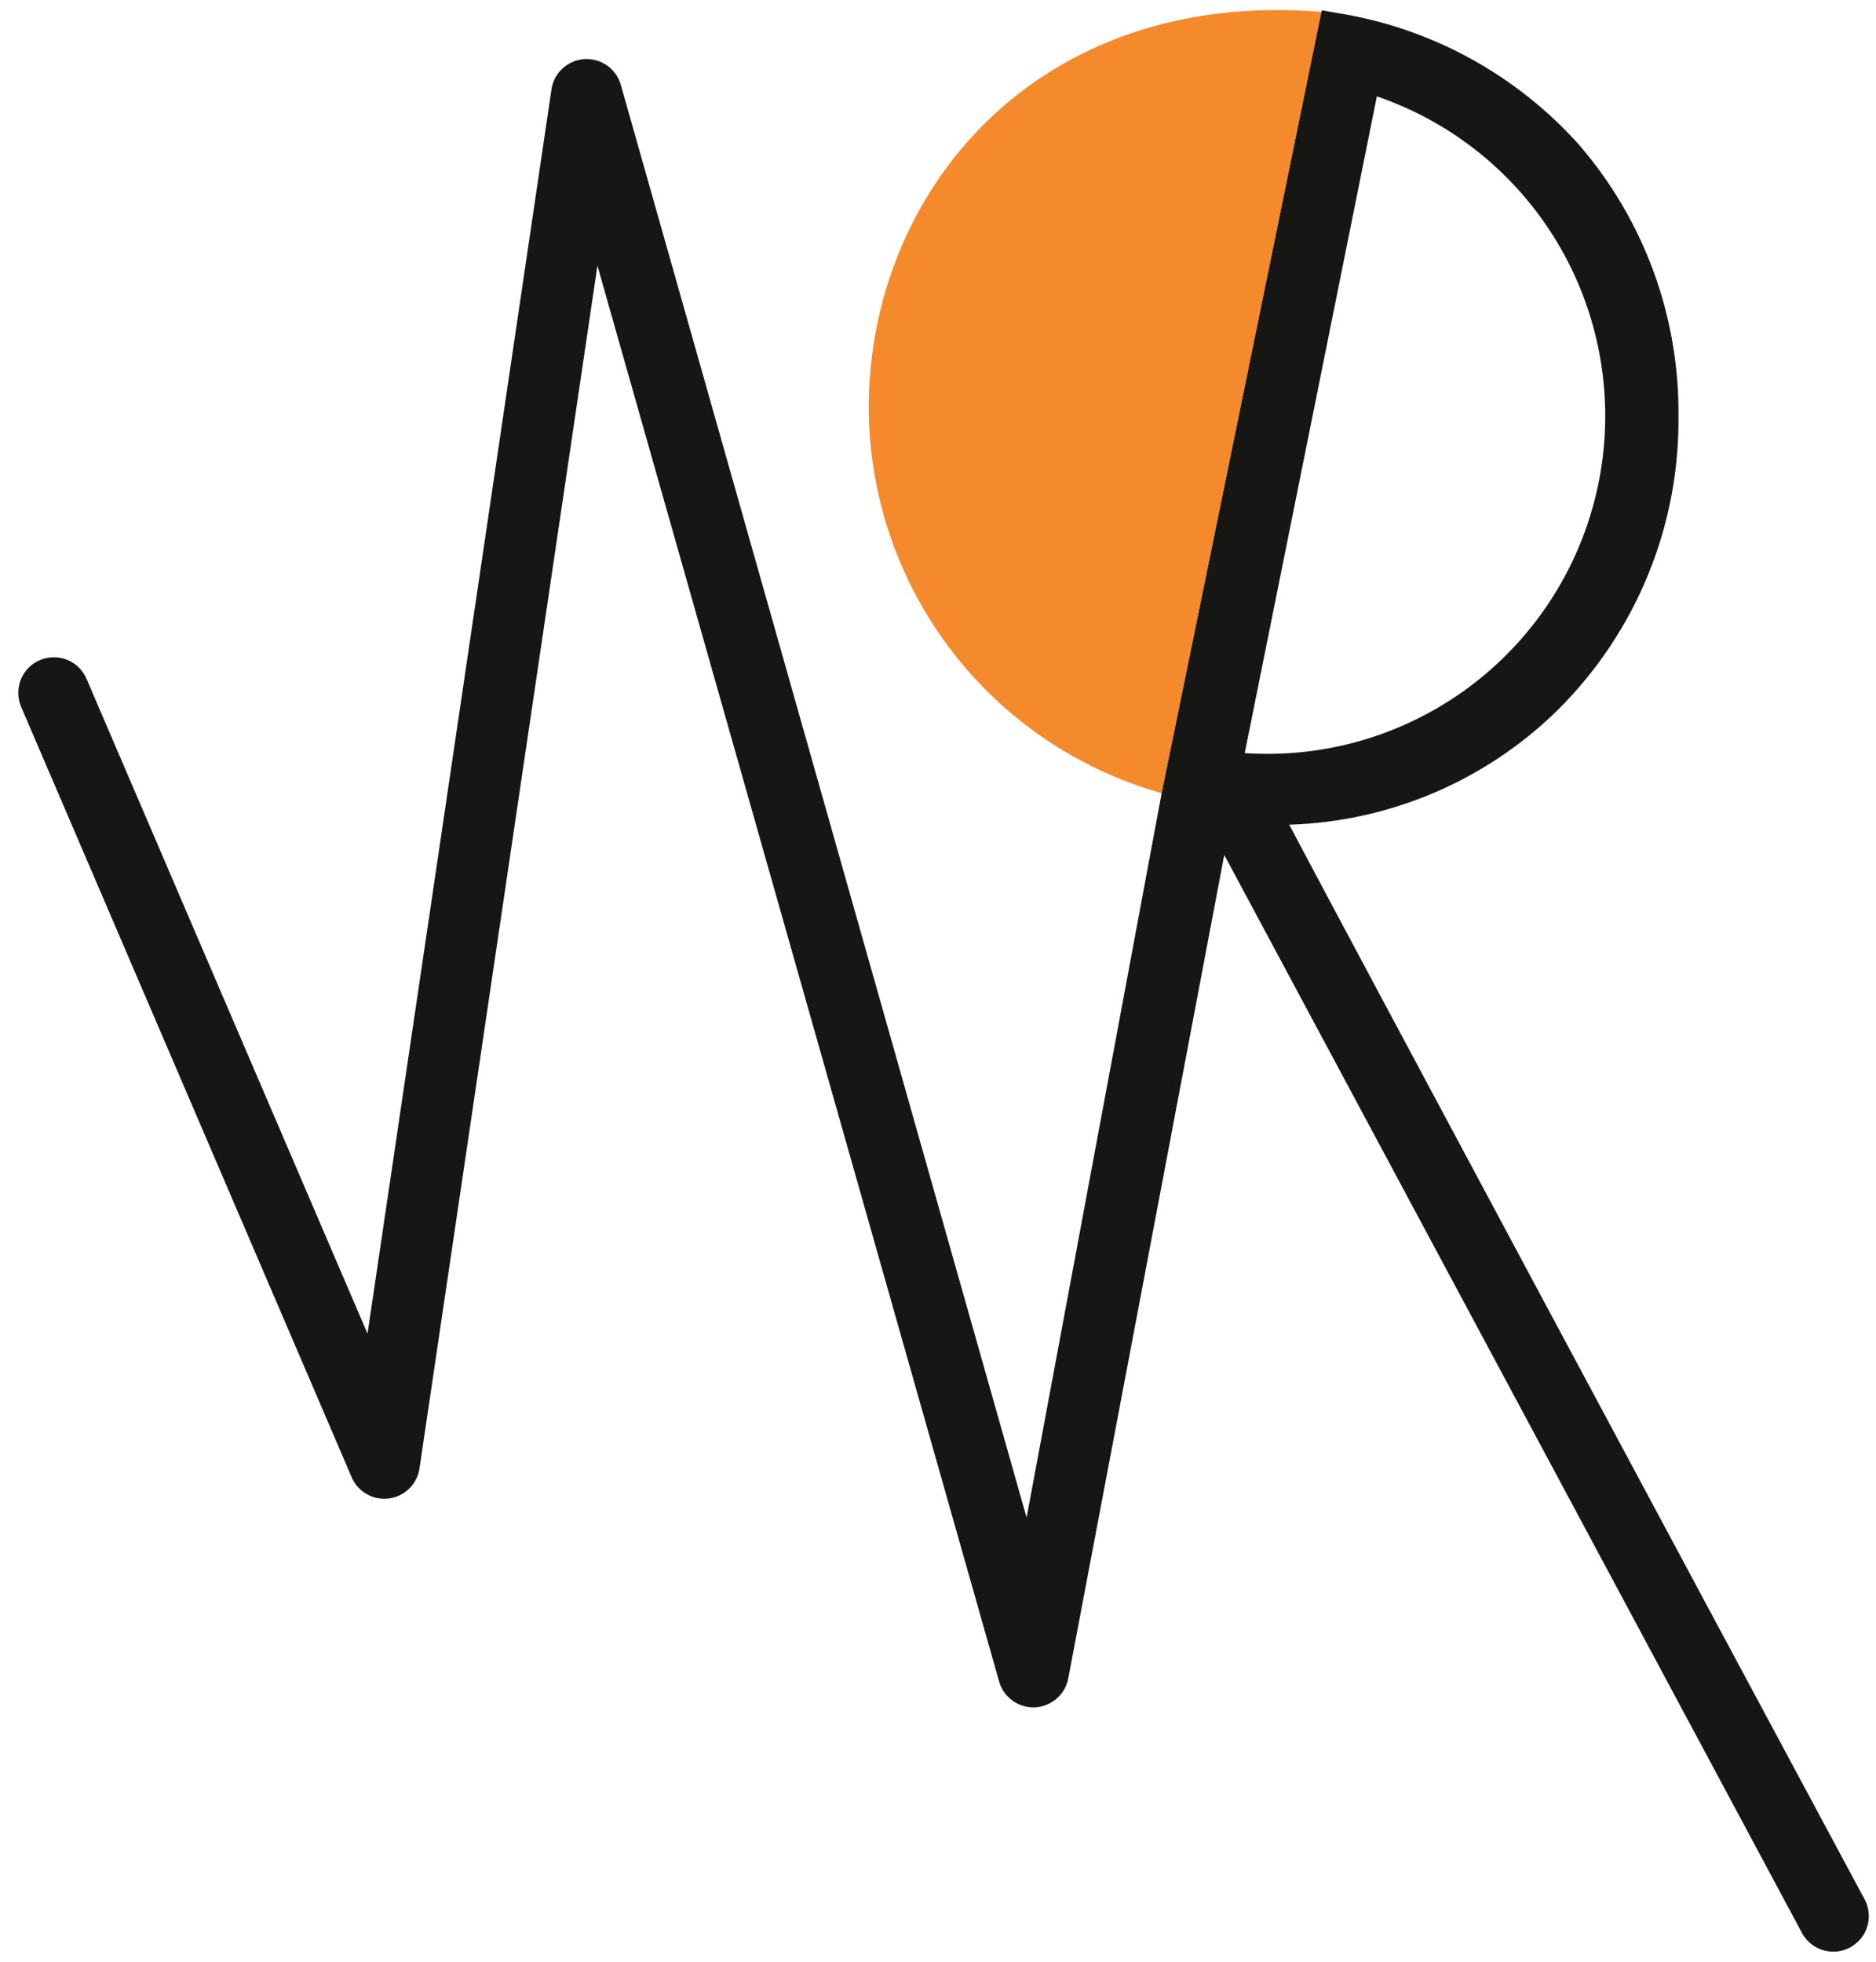 <svg xmlns="http://www.w3.org/2000/svg" width="44" height="46" viewBox="0 0 44 46" fill="none"><path d="M20.375 9.568C20.384 11.616 21.059 13.605 22.299 15.234c1.24 1.629 2.977 2.811 4.948 3.365L30.994.279C24.311-.27 20.375 4.493 20.375 9.568z" fill="#f58a2c"/><path d="M43.719 44.512C39.496 36.648 31.82 22.333 30.238 19.338 32.597 19.265 34.843 18.308 36.529 16.655 37.439 15.754 38.159 14.68 38.647 13.495 39.135 12.311 39.38 11.041 39.367 9.76 39.39 7.428 38.563 5.168 37.041 3.402 35.566 1.75 33.566.657 31.38.308L31.001.242 30.993.28 27.246 18.6 27.239 18.636 24.078 35.585 14.561 1.991C14.509 1.808 14.396 1.647 14.24 1.537 14.084 1.427 13.895 1.374 13.705 1.386 13.514 1.399 13.334 1.476 13.194 1.605 13.053 1.735 12.962 1.908 12.934 2.097L8.62 31.273 2.029 15.917C1.986 15.816 1.924 15.725 1.845 15.648 1.767 15.572 1.674 15.512 1.572 15.471 1.471 15.43 1.362 15.41 1.252 15.412 1.143 15.413 1.035 15.436.934 15.479.833 15.522.742 15.585.666 15.663.589 15.742.529 15.835.488 15.936.448 16.038.427 16.147.429 16.256.43 16.366.453 16.474.496 16.575L8.248 34.639C8.319 34.806 8.443 34.945 8.601 35.035 8.759 35.125 8.941 35.161 9.122 35.137 9.302 35.114 9.469 35.032 9.599 34.905 9.728 34.777 9.813 34.611 9.839 34.432L14.012 6.229 23.433 39.427C23.484 39.608 23.595 39.767 23.747 39.877S24.084 40.042 24.272 40.034C24.459 40.026 24.639 39.955 24.781 39.832 24.923 39.709 25.02 39.542 25.055 39.357l3.659-19.31L42.25 45.299C42.299 45.399 42.369 45.489 42.453 45.562 42.538 45.635 42.637 45.69 42.743 45.724 42.85 45.758 42.962 45.771 43.073 45.761 43.185 45.751 43.293 45.718 43.392 45.665 43.49 45.612 43.577 45.54 43.648 45.453 43.718 45.366 43.77 45.266 43.8 45.158 43.831 45.05 43.839 44.938 43.825 44.827 43.812 44.715 43.775 44.608 43.719 44.512zM29.194 17.659 32.293 2.26C34.068 2.867 35.57 4.085 36.531 5.696 37.492 7.307 37.85 9.207 37.542 11.057 37.234 12.908 36.279 14.588 34.847 15.801c-1.432 1.212-3.247 1.877-5.123 1.876C29.532 17.676 29.361 17.672 29.194 17.661" fill="#161615"/></svg>